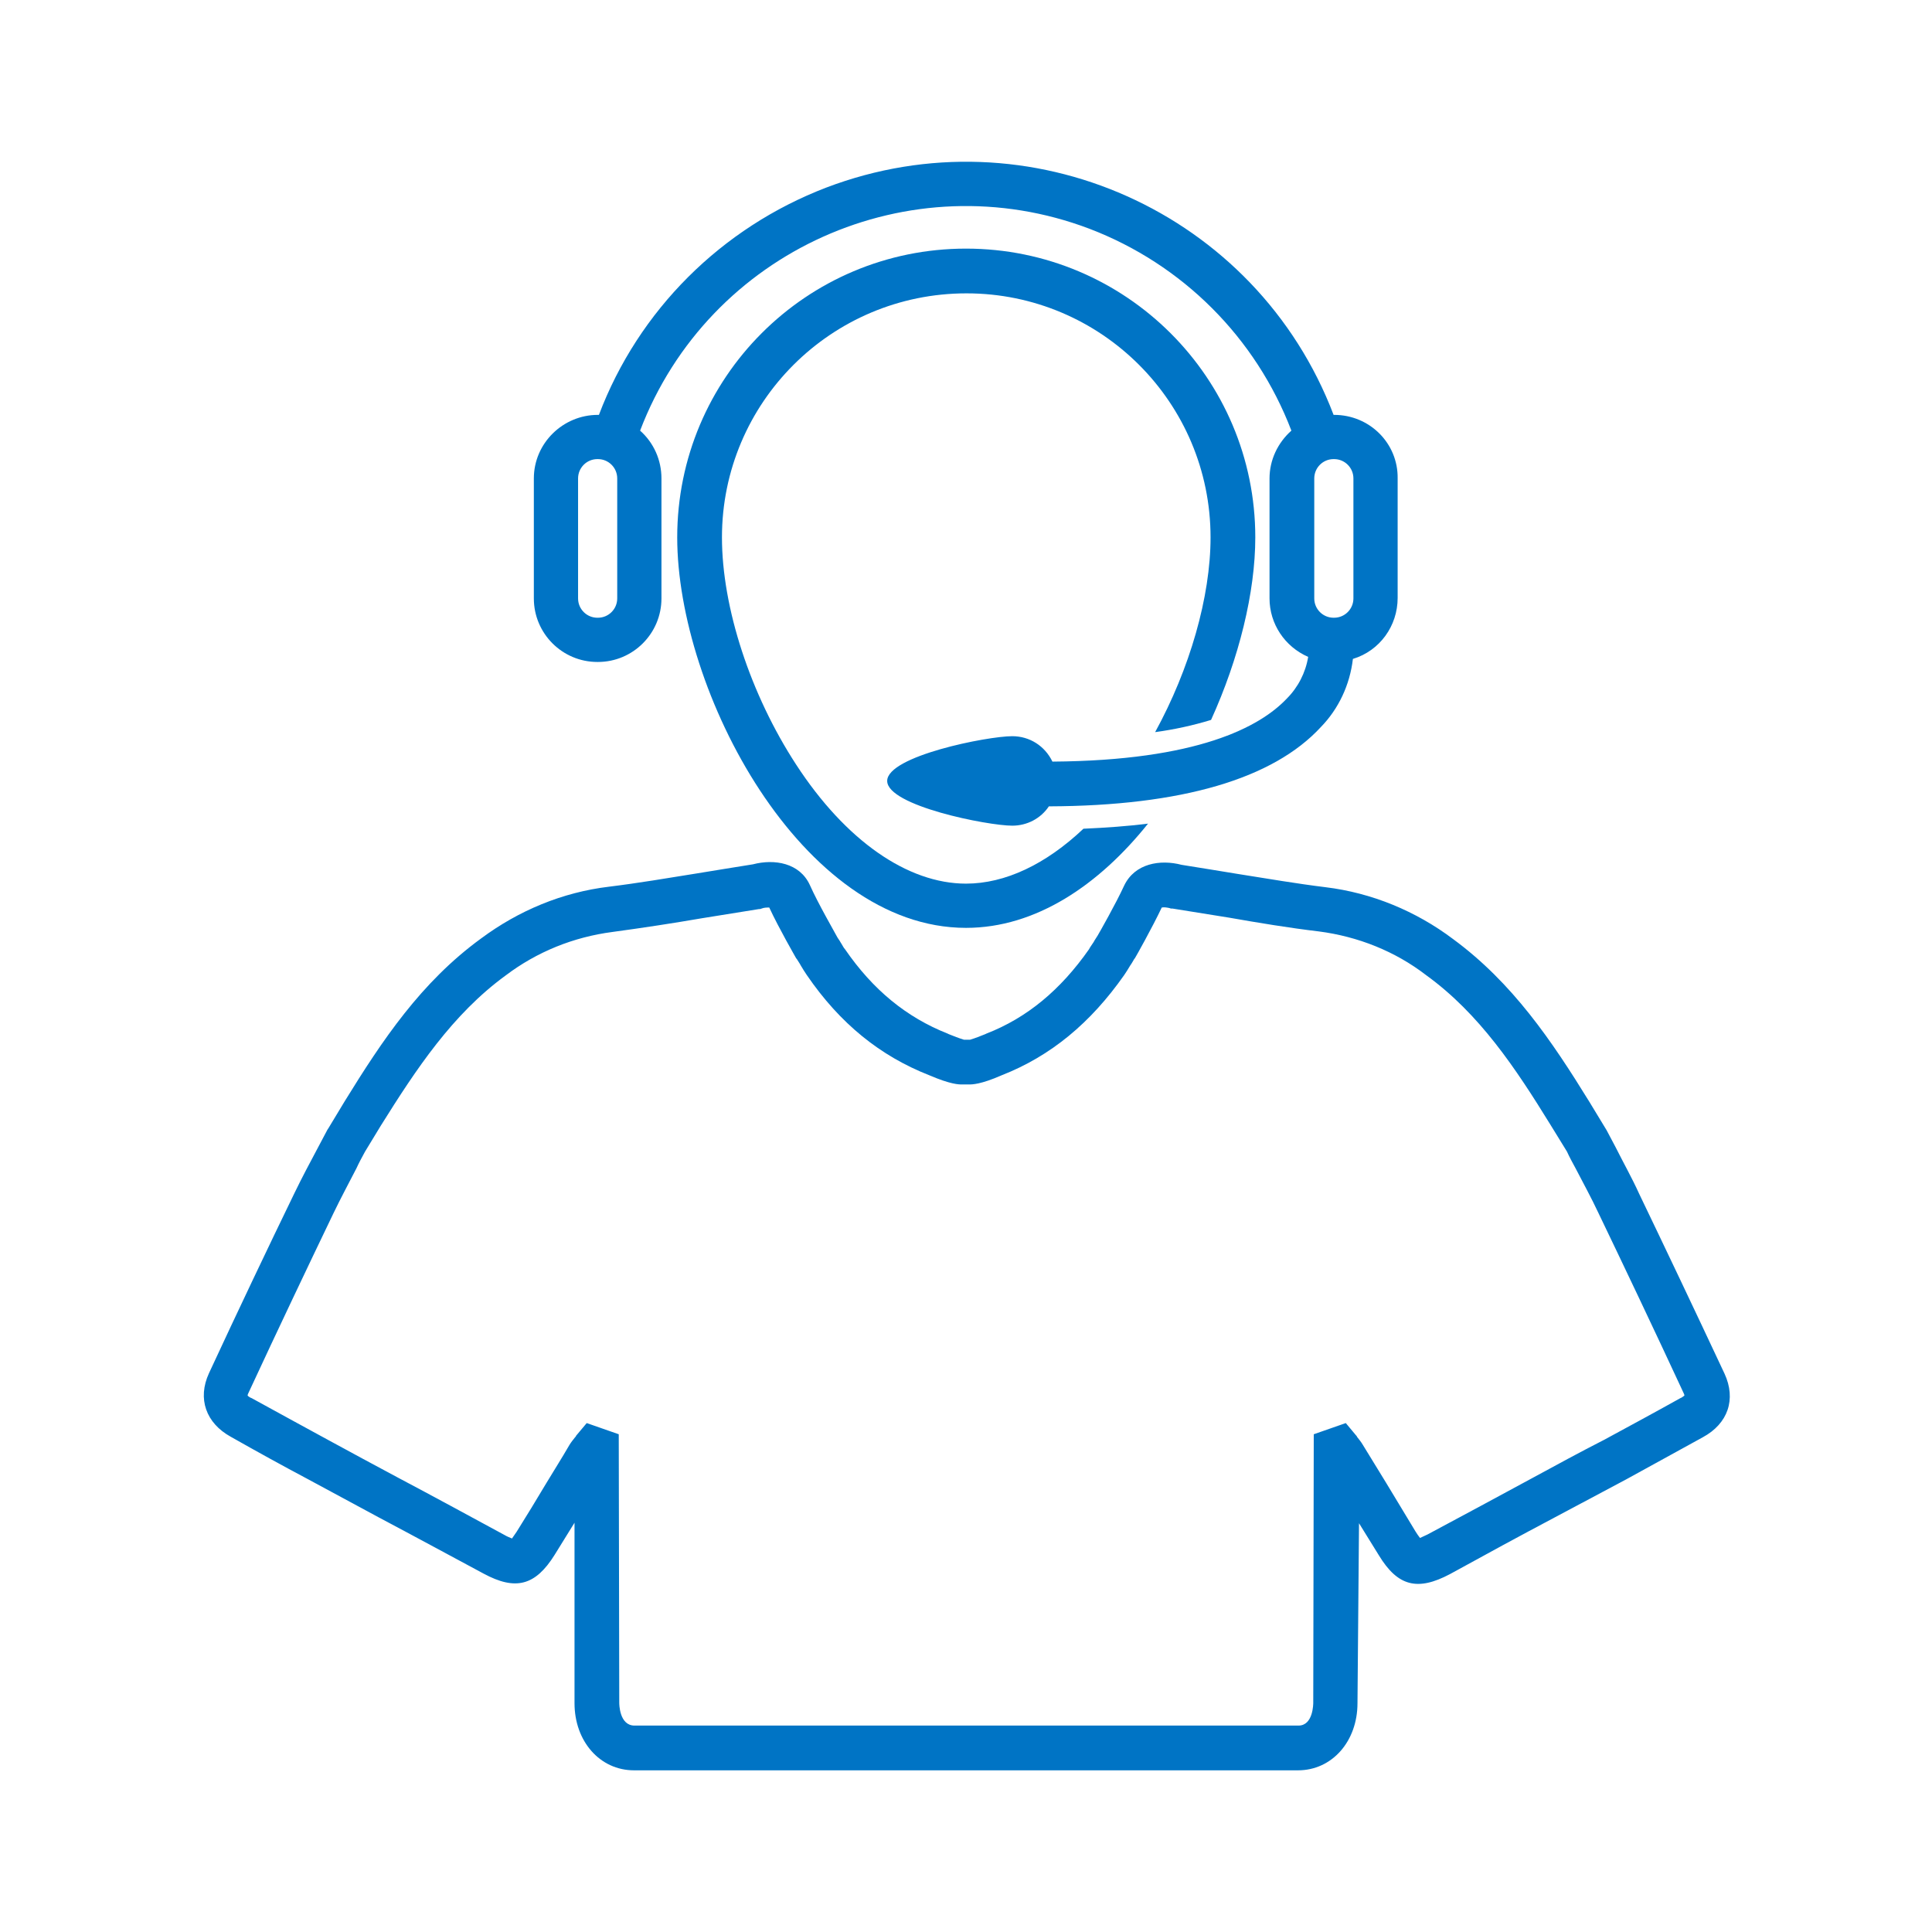 <?xml version="1.0" encoding="utf-8"?>
<!-- Generator: Adobe Illustrator 25.4.1, SVG Export Plug-In . SVG Version: 6.00 Build 0)  -->
<svg version="1.1" id="Calque_1" xmlns="http://www.w3.org/2000/svg" xmlns:xlink="http://www.w3.org/1999/xlink" x="0px" y="0px"
	 viewBox="0 0 380 380" style="enable-background:new 0 0 380 380;" xml:space="preserve">
<style type="text/css">
	.st0{fill:#0074C5;}
</style>
<g id="Calque_2_00000155839110777489682120000001136874756883487407_">
	<g id="Calque_1-2">
		<path class="st0" d="M255.3,348.2H124.7c-6.7,0-11.7-5.7-11.7-13.2v-35.5l-3.9,6.3c-3.8,6.1-7.7,7.1-14,3.7
			c-6.9-3.7-13.9-7.5-20.7-11.1l-13.9-7.5c-4.9-2.6-9.8-5.3-15.1-8.3c-4.9-2.7-6.6-7.5-4.3-12.5c5.8-12.5,11.7-24.9,16.8-35.4
			c1.5-3.1,3.1-6.1,4.7-9.1l1.8-3.4l0.2-0.3l3.2-5.3c7.4-12,15-23.4,26.8-32c7.4-5.5,16-9.1,25.2-10.2c5.7-0.7,11.6-1.7,17.2-2.6
			c3.6-0.6,7.4-1.2,11.1-1.8c4.2-1.1,9.2-0.3,11.2,4.1c1.6,3.6,4.9,9.3,5.2,9.9s0.6,0.9,0.8,1.3c0.4,0.6,0.6,1.1,0.9,1.4
			c5.5,8,12.1,13.4,20.2,16.6l0.2,0.1c1,0.4,2,0.8,3,1.1h1.2c1-0.3,2-0.7,3-1.1l0.2-0.1c8-3.1,14.6-8.6,20.2-16.6
			c0.2-0.4,0.5-0.8,0.9-1.4c0.2-0.4,0.5-0.8,0.8-1.3s3.6-6.3,5.2-9.8c2.1-4.4,7.1-5.2,11.3-4.1c3.7,0.6,7.5,1.2,11.1,1.8
			c5.7,0.9,11.5,1.9,17.2,2.6c9.1,1.1,17.8,4.7,25.1,10.2c11.7,8.6,19.4,20,26.8,32l3.4,5.6c0.6,1.1,1.2,2.3,1.8,3.4
			c1.5,3,3.2,6,4.6,9.1c5,10.4,10.9,22.8,16.8,35.4c2.3,5,0.7,9.8-4.3,12.5c-5.3,2.9-10.2,5.6-15.1,8.3l-13.9,7.4
			c-6.8,3.6-13.8,7.4-20.7,11.2c-6.4,3.4-10.3,2.4-14-3.7l-3.9-6.3L267,335C267,342.5,262,348.2,255.3,348.2z M115.4,279.9l6.3,2.2
			l0.1,52.8c0,0.2,0,4.5,3,4.5h130.6c2.9,0,2.9-4.3,2.9-4.5l0.1-52.8l6.3-2.2l2,2.4c0.1,0.1,0.2,0.2,0.2,0.3c0.4,0.5,0.8,1,1.1,1.5
			c1.5,2.5,3.1,5,4.6,7.5c1.9,3.2,3.9,6.4,5.8,9.6c0.3,0.5,0.6,0.9,0.9,1.3c0.5-0.2,1-0.5,1.5-0.7c6.9-3.7,14-7.5,20.8-11.2
			c4.6-2.5,9.2-5,13.9-7.4c4.8-2.6,9.8-5.3,15-8.2c0.3-0.1,0.5-0.3,0.8-0.5c0-0.2-0.1-0.4-0.2-0.6c-5.8-12.5-11.7-24.9-16.7-35.3
			c-1.4-3-3-5.9-4.5-8.8c-0.6-1.1-1.2-2.2-1.7-3.3l-3.2-5.2c-6.9-11.2-14-21.9-24.5-29.5c-6.1-4.7-13.4-7.6-21.1-8.6
			c-5.9-0.7-11.9-1.7-17.6-2.7c-3.7-0.6-7.5-1.2-11.2-1.8h-0.3l-0.3-0.1c-0.5-0.1-1-0.2-1.5-0.1c-1.9,4-5.1,9.7-5.3,10l-0.1,0.1
			c-0.3,0.5-0.5,0.9-0.8,1.3c-0.4,0.7-0.8,1.3-1.2,1.9c-6.6,9.4-14.4,15.9-24.1,19.7c-4.1,1.8-5.8,1.8-6.4,1.8h-1.4
			c-0.6,0-2.2,0-6.4-1.8c-9.7-3.8-17.6-10.2-24.1-19.7c-0.4-0.6-0.8-1.2-1.2-1.9c-0.2-0.4-0.5-0.8-0.8-1.3l-0.1-0.1
			c-0.1-0.2-3.4-5.9-5.3-10c-0.5,0-1,0-1.5,0.2l-0.3,0.1h-0.2c-3.7,0.6-7.5,1.2-11.2,1.8c-5.8,1-11.7,1.9-17.6,2.7
			c-7.7,1-14.9,3.9-21.1,8.6c-10.4,7.6-17.5,18.3-24.5,29.5l-3.1,5.1c-0.6,1.1-1.2,2.2-1.7,3.3c-1.5,2.9-3.1,5.9-4.5,8.8
			c-5,10.4-10.9,22.8-16.7,35.3c-0.1,0.2-0.2,0.4-0.2,0.6c0.2,0.2,0.5,0.4,0.8,0.5c5.3,2.9,10.2,5.6,15,8.2c4.6,2.5,9.2,5,13.9,7.5
			c6.8,3.6,13.8,7.4,20.8,11.2c0.5,0.3,1,0.5,1.5,0.7c0.3-0.4,0.6-0.9,0.9-1.3c2-3.2,3.9-6.3,5.8-9.5c1.5-2.5,3.1-5,4.6-7.6
			c0.3-0.5,0.7-1,1.1-1.5c0.1-0.1,0.2-0.2,0.2-0.3L115.4,279.9z"/>
		<path class="st0" d="M213.1,163c-7.4,7-15.4,10.8-23.1,10.8c-11.5,0-23.7-8.5-33.4-23.4c-9-13.8-14.6-30.9-14.6-44.7
			c0-26.5,21.5-48,48.1-48c26.5,0,48,21.5,48,48c0,11.7-4.1,25.9-10.9,38.3c3.7-0.5,7.4-1.3,11-2.4c5.5-12.1,8.7-25.1,8.7-35.9
			c0-31.4-25.5-56.8-56.9-56.8s-56.8,25.4-56.8,56.8c0,30.2,24.4,76.8,56.8,76.8c13.8,0,26.2-8.5,35.8-20.5
			C221.8,162.5,217.6,162.8,213.1,163z"/>
		<path class="st0" d="M262.4,81.6h-0.1c-15.2-39.9-59.9-59.9-99.8-44.7c-20.6,7.9-36.9,24.1-44.7,44.7h-0.2
			c-6.9,0-12.6,5.6-12.6,12.5l0,0v23.6c0,6.9,5.6,12.5,12.5,12.5h0.1c6.9,0,12.5-5.6,12.5-12.5V94.1c0-3.6-1.5-7-4.2-9.4
			C139.4,49.3,179,31.6,214.3,45c18.3,7,32.7,21.4,39.7,39.7c-2.7,2.4-4.3,5.8-4.3,9.4v23.6c0,5,3,9.5,7.6,11.5
			c-0.5,3.1-2,6-4.2,8.2c-5.3,5.6-17.6,12.2-46.1,12.4c-1.5-3.1-4.5-5-7.9-5c-4.9,0-24.6,3.9-24.6,8.8s19.8,8.8,24.6,8.8
			c2.9,0,5.6-1.4,7.2-3.8c26.1-0.1,44.1-5.4,53.5-15.6c3.5-3.6,5.7-8.3,6.3-13.4c5.3-1.6,8.8-6.5,8.8-12V94.1
			C275,87.2,269.4,81.6,262.4,81.6L262.4,81.6z M121.4,117.7c0,2.1-1.7,3.8-3.8,3.8h-0.1c-2.1,0-3.8-1.7-3.8-3.8V94.1
			c0-2.1,1.7-3.8,3.8-3.8h0.1c2.1,0,3.8,1.7,3.8,3.8V117.7z M258.5,94.1c0-2.1,1.7-3.8,3.8-3.8h0.1c2.1,0,3.8,1.7,3.8,3.8v23.6
			c0,2.1-1.7,3.8-3.8,3.8h-0.1c-2.1,0-3.8-1.7-3.8-3.8V94.1z"/>
	</g>
</g>
</svg>
